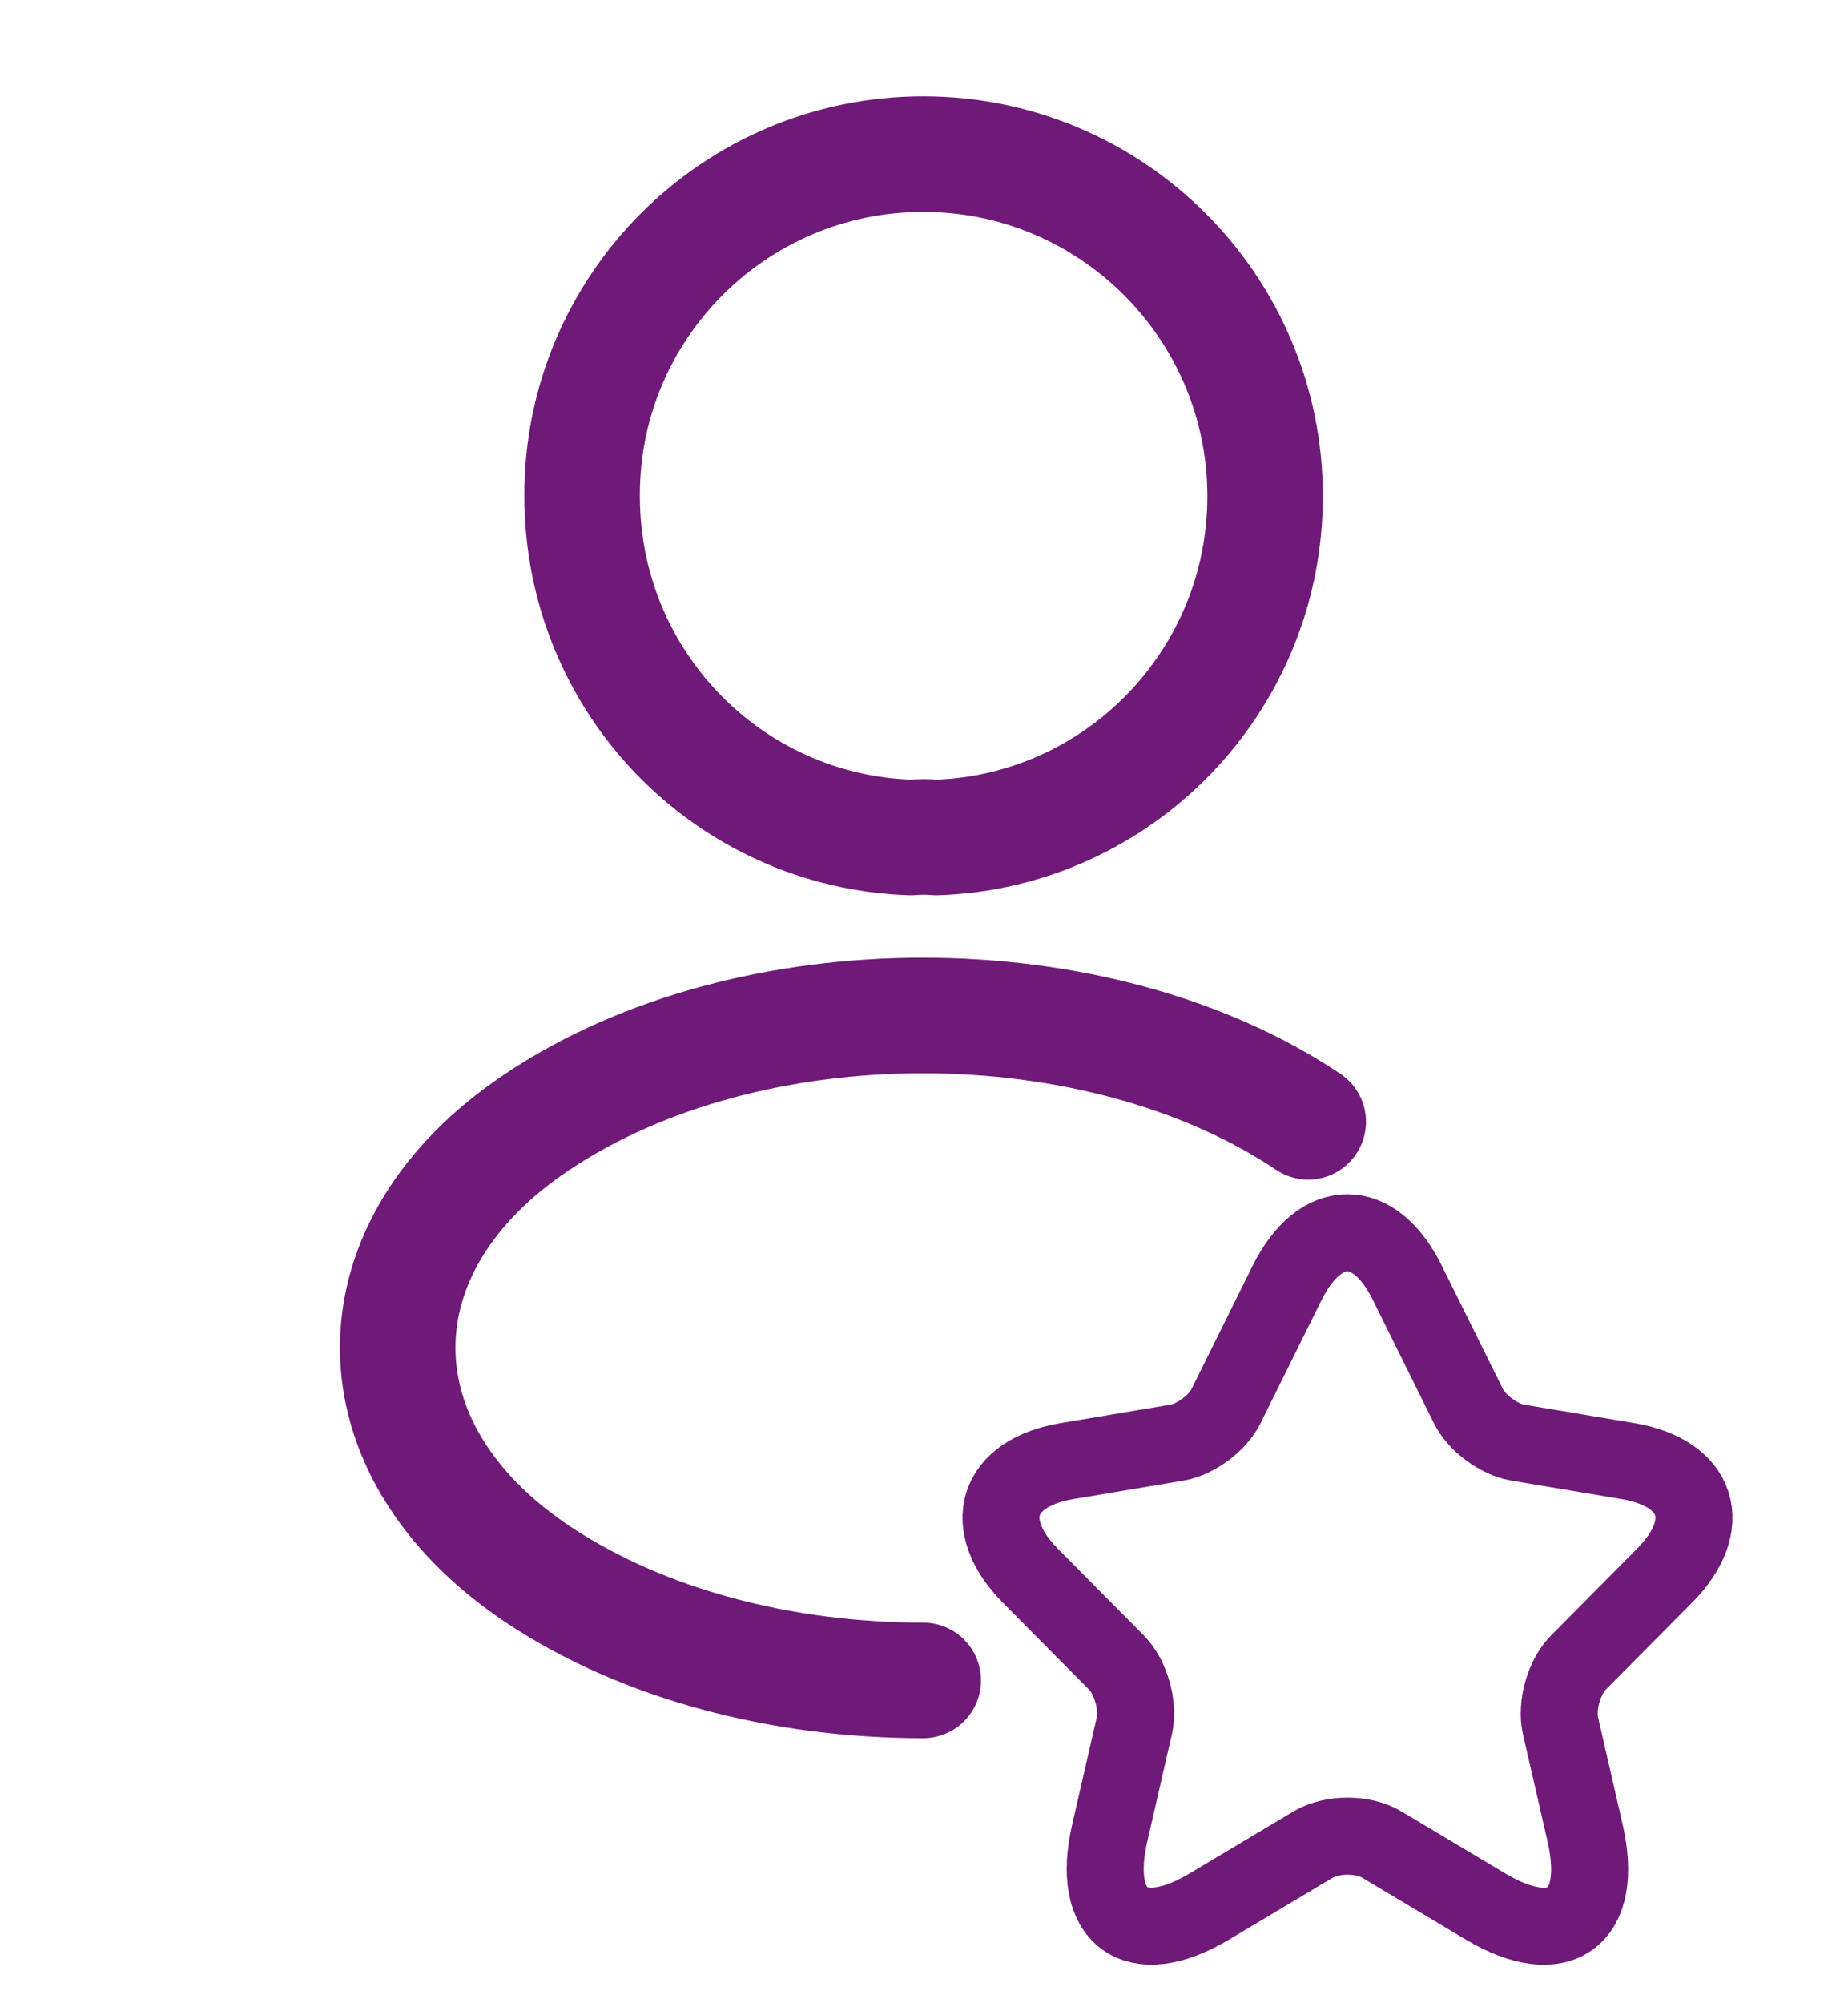 <svg width="24" height="26" viewBox="0 0 24 26" fill="none" xmlns="http://www.w3.org/2000/svg">
<path d="M12.16 10.87C12.06 10.86 11.94 10.86 11.83 10.87C9.45 10.79 7.56 8.84 7.56 6.44C7.55 3.99 9.54 2 11.99 2C14.44 2 16.43 3.99 16.43 6.44C16.43 8.84 14.53 10.79 12.16 10.87Z" stroke="#6F1978" stroke-width="1.5" stroke-linecap="round" stroke-linejoin="round"/>
<path d="M11.99 21.81C10.17 21.81 8.36 21.35 6.98 20.43C4.56 18.81 4.56 16.17 6.98 14.56C9.73 12.72 14.24 12.72 16.99 14.56" stroke="#6F1978" stroke-width="1.5" stroke-linecap="round" stroke-linejoin="round"/>
<path d="M18.277 16.65L19.069 18.247C19.177 18.469 19.465 18.682 19.708 18.723L21.144 18.964C22.061 19.118 22.277 19.789 21.616 20.452L20.5 21.577C20.311 21.767 20.208 22.135 20.266 22.398L20.586 23.791C20.838 24.893 20.257 25.32 19.29 24.743L17.945 23.94C17.701 23.795 17.301 23.795 17.054 23.94L15.708 24.743C14.745 25.32 14.16 24.889 14.412 23.791L14.732 22.398C14.79 22.135 14.687 21.767 14.498 21.577L13.382 20.452C12.725 19.789 12.937 19.118 13.854 18.964L15.29 18.723C15.528 18.682 15.816 18.469 15.924 18.247L16.716 16.65C17.148 15.783 17.85 15.783 18.277 16.65Z" stroke="#6F1978" stroke-linecap="round" stroke-linejoin="round"/>
</svg>
